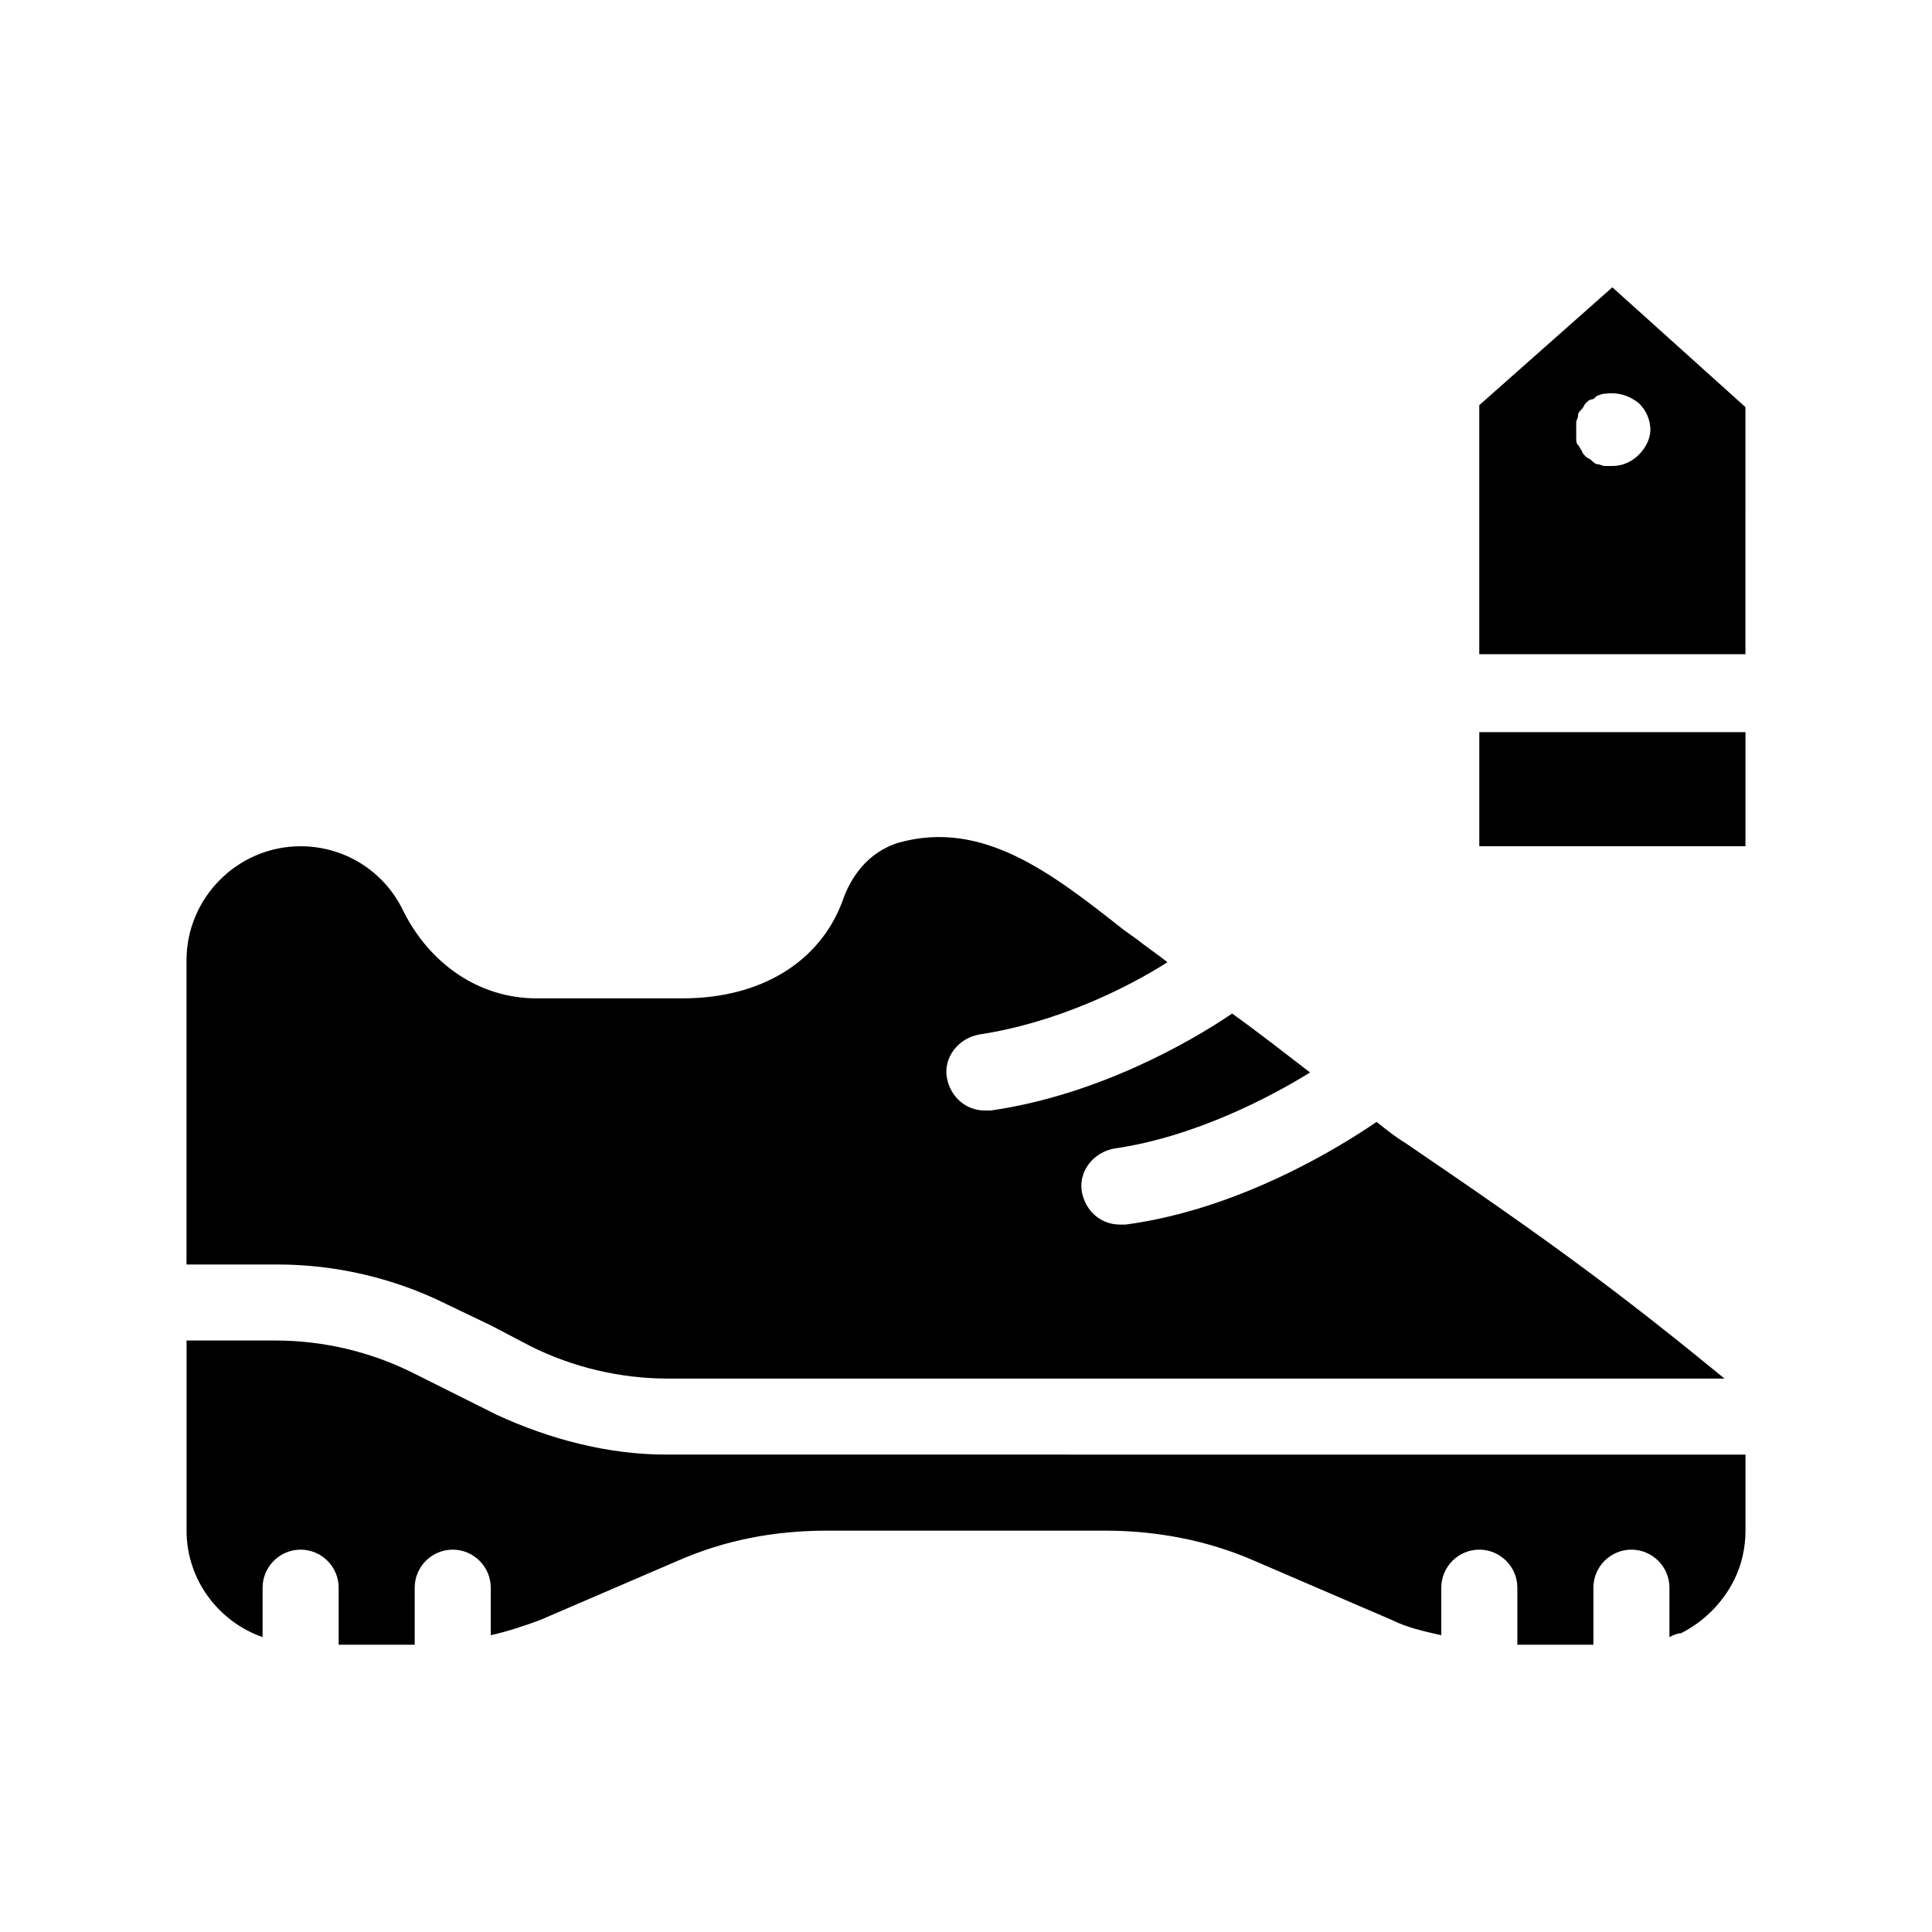 <?xml version="1.0" encoding="UTF-8"?>
<!-- Uploaded to: ICON Repo, www.svgrepo.com, Generator: ICON Repo Mixer Tools -->
<svg fill="#000000" width="800px" height="800px" version="1.1" viewBox="144 144 512 512" xmlns="http://www.w3.org/2000/svg">
 <g>
  <path d="m275.56 518.9-22.168-11.082c-11.082-5.543-23.68-8.566-36.273-8.566h-23.68v50.383c0 13.098 8.566 24.184 20.152 28.215v-13.098c0-5.543 4.535-10.078 10.078-10.078s10.078 4.535 10.078 10.078v15.113h20.152v-15.113c0-5.543 4.535-10.078 10.078-10.078 5.543 0 10.078 4.535 10.078 10.078v12.594c4.535-1.008 9.07-2.519 13.098-4.031l36.273-15.617c12.594-5.543 25.695-8.062 39.801-8.062h73.555c13.602 0 27.207 2.519 39.801 8.062l36.273 15.617c4.031 2.016 8.566 3.023 13.098 4.031v-12.594c0-5.543 4.535-10.078 10.078-10.078s10.078 4.535 10.078 10.078v15.113h20.152v-15.113c0-5.543 4.535-10.078 10.078-10.078 5.543 0 10.078 4.535 10.078 10.078v13.098c1.008-0.504 2.016-1.008 3.023-1.008 6.047-3.023 11.082-8.062 14.105-14.105 2.016-4.031 3.023-8.566 3.023-13.098v-20.152l-286.17-0.008c-15.117 0-30.734-4.031-44.84-10.578z"/>
  <path d="m262.46 489.68 11.586 5.543 10.578 5.543c11.082 5.543 23.68 8.566 36.273 8.566h280.12c-27.711-22.672-45.344-35.77-84.641-62.473-2.519-1.512-5.039-3.527-7.559-5.543-9.574 6.551-36.273 23.176-66.504 27.207h-1.512c-5.039 0-9.07-3.527-10.078-8.566-1.008-5.543 3.023-10.578 8.566-11.586 21.16-3.023 41.312-13.602 51.891-20.152-6.551-5.039-13.602-10.578-20.656-15.617-11.082 7.559-35.77 21.664-63.984 25.695h-1.512c-5.039 0-9.07-3.527-10.078-8.566-1.008-5.543 3.023-10.578 8.566-11.586 20.152-3.023 38.793-12.09 49.879-19.145-2.519-2.016-5.543-4.031-8.062-6.047l-3.527-2.519c-19.145-15.113-37.281-29.223-59.449-23.176-8.566 2.519-13.098 9.574-15.113 15.617-6.047 16.121-21.664 25.695-42.32 25.695h-38.793c-15.113 0-28.215-9.07-35.266-23.176-5.039-10.578-15.617-17.129-27.207-17.129-16.625 0-30.23 13.602-30.23 30.23v80.609h24.184c15.129-0.004 30.746 3.523 44.852 10.574z"/>
  <path d="m571.29 220.14-35.266 31.234v66h70.535l-0.004-65.492zm7.055 44.336c-2.016 2.016-4.535 3.023-7.055 3.023h-2.016c-0.504 0-1.512-0.504-2.016-0.504-0.504 0-1.008-0.504-1.512-1.008s-1.008-0.504-1.512-1.008c-0.504-0.504-1.008-1.008-1.008-1.512-0.504-0.504-0.504-1.008-1.008-1.512s-0.504-1.008-0.504-2.016v-2.016-2.016c0-0.504 0.504-1.008 0.504-2.016 0-0.504 0.504-1.008 1.008-1.512 0.504-0.504 0.504-1.008 1.008-1.512 0.504-0.504 1.008-1.008 1.512-1.008s1.008-0.504 1.512-1.008c0.504 0 1.008-0.504 2.016-0.504 3.527-0.504 6.551 0.504 9.07 2.519 2.016 2.016 3.023 4.535 3.023 7.055 0 2.019-1.008 4.535-3.023 6.551z"/>
  <path d="m536.03 338.03h70.535v30.23h-70.535z"/>
 </g>
</svg>
